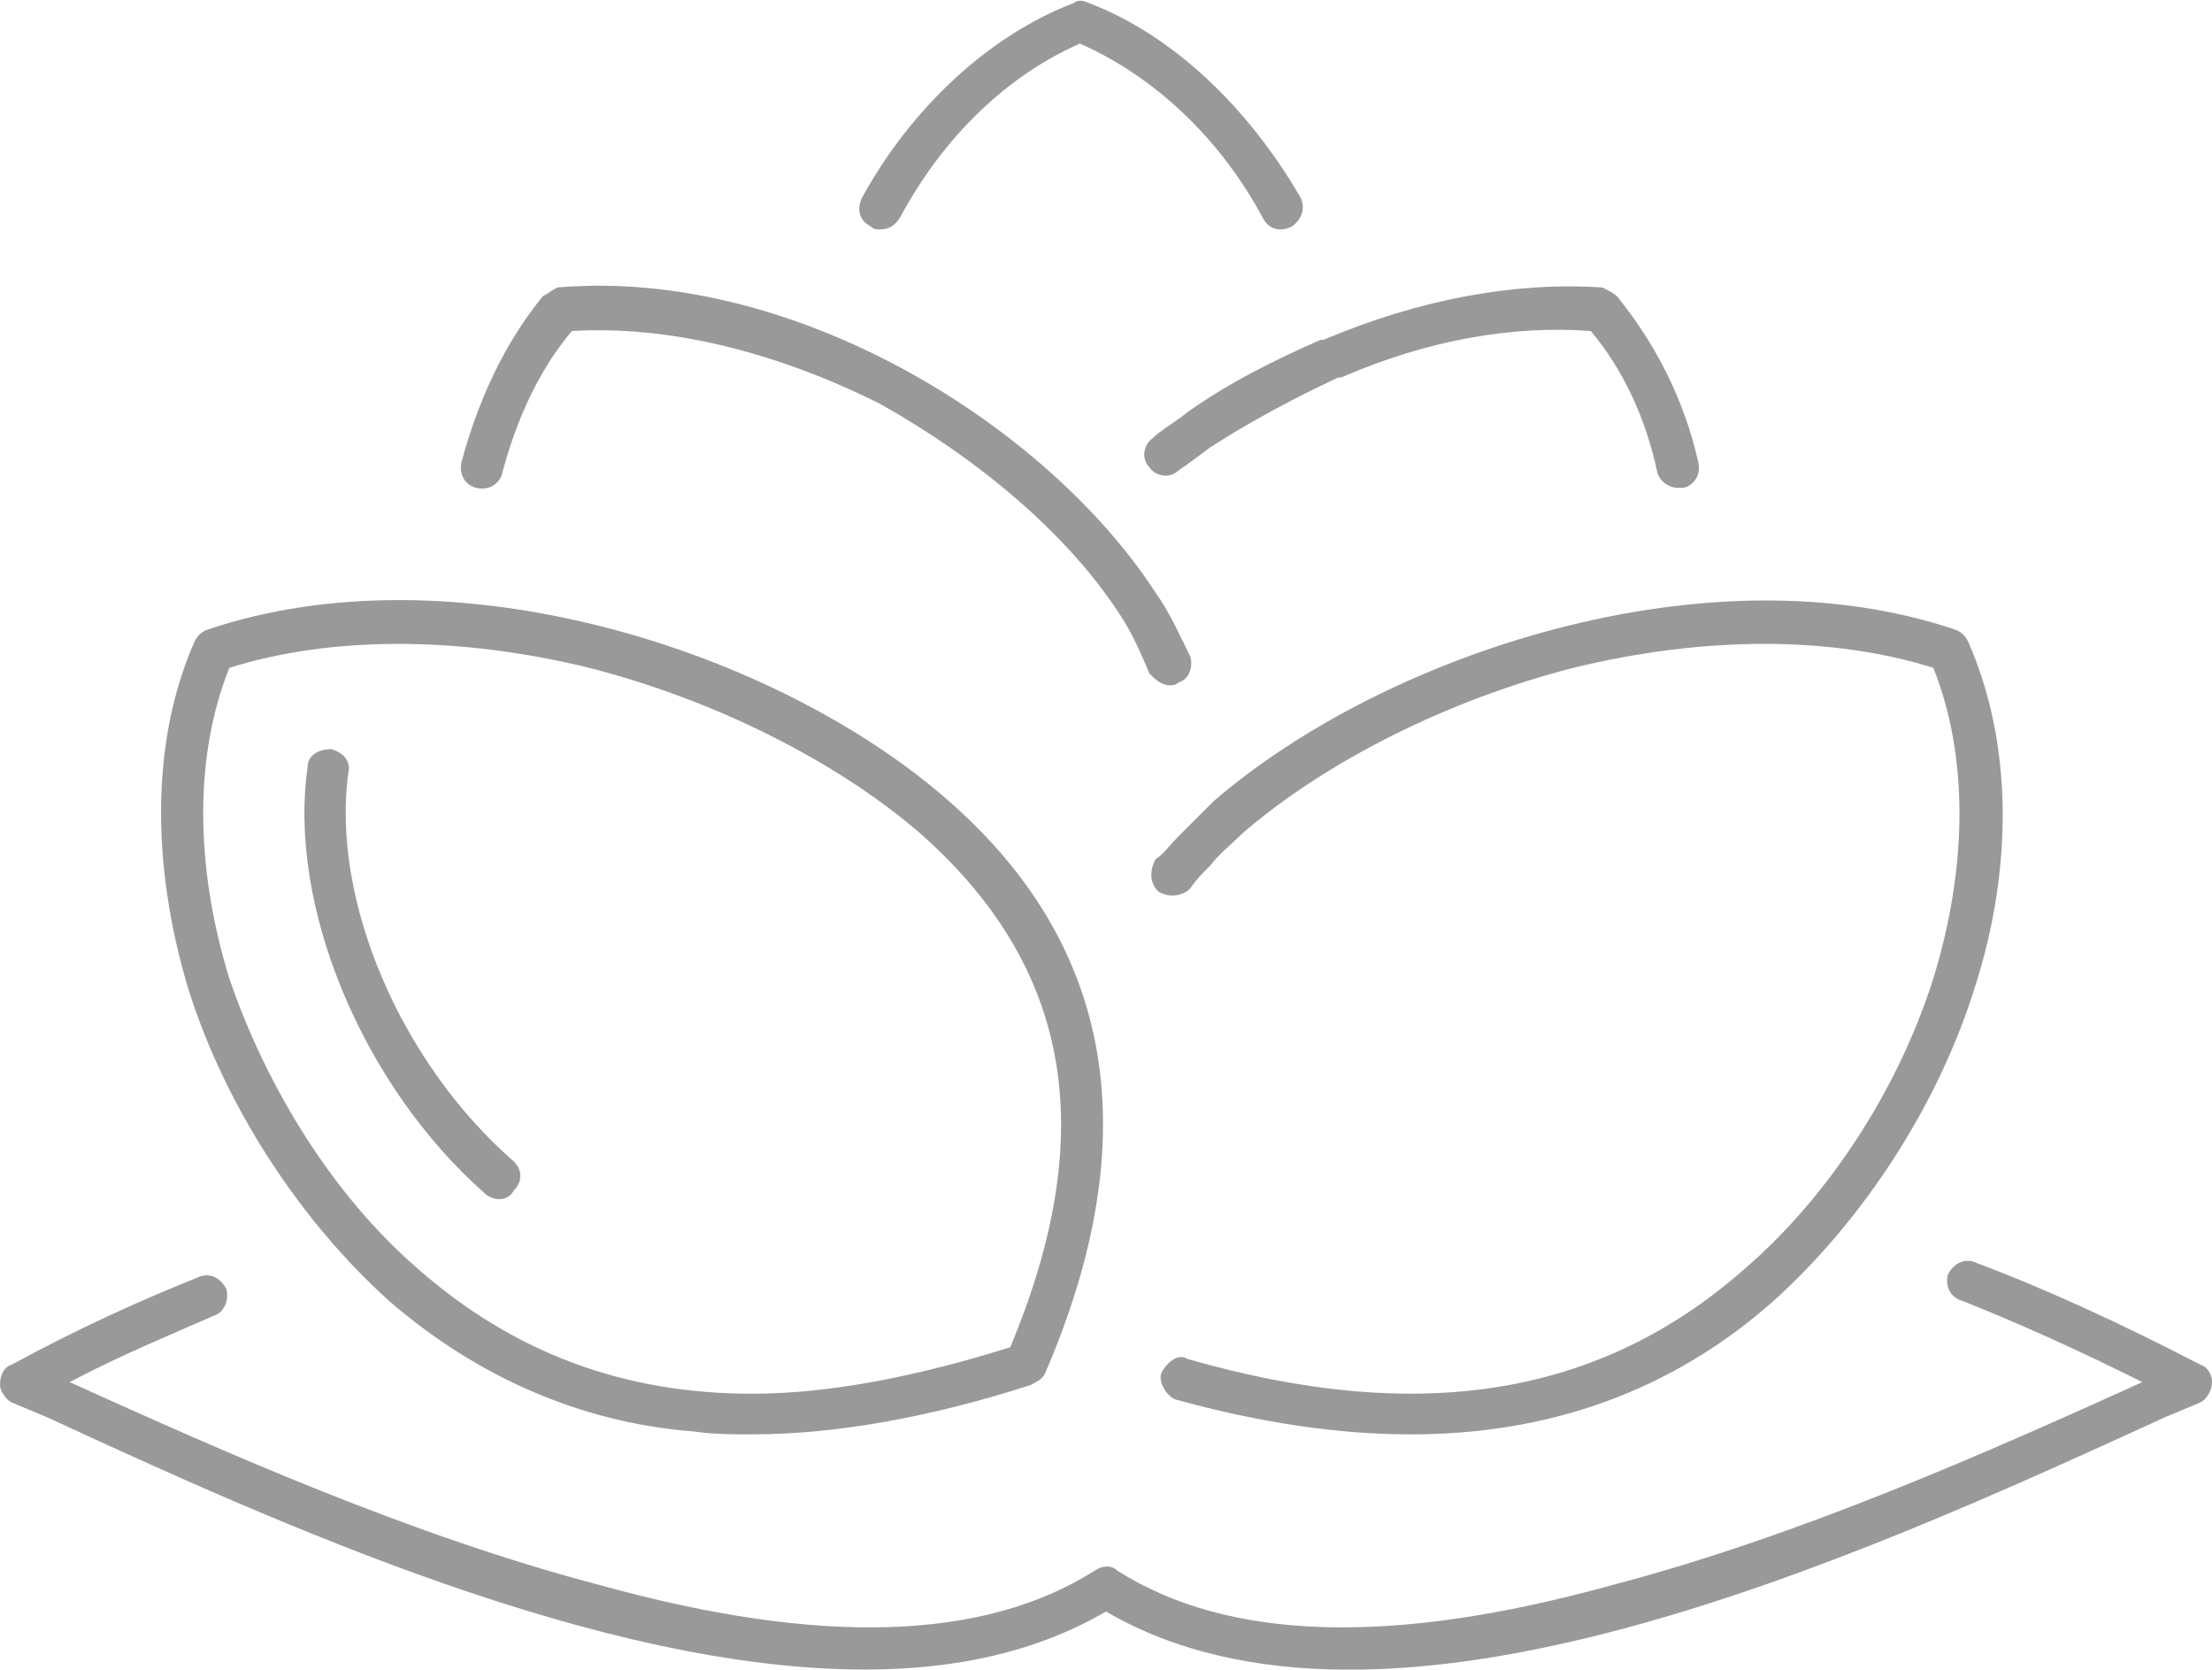 <?xml version="1.0" encoding="UTF-8"?>
<!DOCTYPE svg PUBLIC "-//W3C//DTD SVG 1.1//EN" "http://www.w3.org/Graphics/SVG/1.1/DTD/svg11.dtd">
<!-- Creator: CorelDRAW X8 -->
<svg xmlns="http://www.w3.org/2000/svg" xml:space="preserve" width="91.888mm" height="69.34mm" version="1.1" style="shape-rendering:geometricPrecision; text-rendering:geometricPrecision; image-rendering:optimizeQuality; fill-rule:evenodd; clip-rule:evenodd"
viewBox="0 0 762 575"
 xmlns:xlink="http://www.w3.org/1999/xlink">
 <defs>
  <style type="text/css">
   <![CDATA[
    .fil0 {fill:#999999;fill-rule:nonzero}
   ]]>
  </style>
 </defs>
 <g id="Capa_x0020_1">
  <path class="fil0" d="M298 575c-91,0 -202,-50 -282,-87l-12 -5c-2,-1 -4,-4 -4,-6 0,-3 1,-6 4,-7 22,-12 44,-22 64,-30 4,-2 8,0 10,4 1,4 -1,8 -4,9 -16,7 -33,14 -50,23 53,24 118,53 183,70 76,21 132,19 170,-5 3,-2 6,-2 8,0 38,24 94,26 170,5 65,-17 130,-46 183,-70 -22,-11 -42,-20 -62,-28 -4,-1 -6,-5 -5,-9 2,-4 6,-6 10,-4 24,9 50,21 77,35 3,1 4,4 4,6 0,3 -2,6 -4,7l-12 5c-107,49 -269,123 -365,67 -24,14 -52,20 -83,20z"/>
  <path class="fil0" d="M303 79c-1,0 -2,0 -3,-1 -4,-2 -5,-6 -3,-10 17,-31 44,-56 73,-67 1,-1 3,-1 5,0 29,11 55,36 73,67 2,4 0,8 -3,10 -4,2 -8,1 -10,-3 -15,-28 -38,-49 -63,-60 -25,11 -47,32 -62,60 -2,3 -4,4 -7,4z"/>
  <path class="fil0" d="M578 168c-3,0 -6,-2 -7,-5 -4,-19 -12,-36 -23,-49 -27,-2 -56,3 -86,16 0,0 0,0 -1,0 -15,7 -30,15 -44,24 -4,3 -8,6 -11,8 -3,3 -8,2 -10,-1 -3,-3 -2,-8 1,-10 3,-3 7,-5 12,-9 14,-10 30,-18 46,-25 0,0 0,0 1,0 33,-14 66,-20 96,-18 2,1 4,2 5,3 13,16 23,35 28,57 1,4 -1,8 -5,9 0,0 -1,0 -2,0z"/>
  <path class="fil0" d="M403 236c-3,0 -5,-2 -7,-4 -3,-7 -6,-14 -10,-20 -18,-28 -49,-54 -83,-73 -36,-18 -73,-27 -106,-25 -11,13 -19,30 -24,49 -1,4 -5,6 -9,5 -4,-1 -6,-5 -5,-9 6,-22 15,-41 28,-57 2,-1 3,-2 5,-3 82,-7 169,48 206,105 5,7 8,14 12,22 1,3 0,8 -4,9 -1,1 -2,1 -3,1z"/>
  <path class="fil0" d="M79 230c-12,30 -12,68 0,107 13,38 36,75 65,100 33,29 71,43 115,43 27,0 57,-6 89,-16 31,-74 21,-131 -31,-177 -29,-25 -71,-46 -114,-57 -45,-11 -89,-11 -124,0zm180 264c-7,0 -13,0 -20,-1 -39,-3 -75,-19 -105,-45 -30,-27 -56,-66 -69,-107 -13,-43 -13,-86 2,-120 1,-2 2,-3 4,-4 85,-29 197,7 256,59 57,50 68,116 33,197 -1,2 -3,3 -5,4 -34,11 -67,17 -96,17z"/>
  <path class="fil0" d="M172 413c-2,0 -4,-1 -5,-2 -42,-37 -68,-99 -61,-147 0,-4 4,-6 8,-6 4,1 7,4 6,8 -6,44 18,100 57,134 3,3 3,7 0,10 -1,2 -3,3 -5,3z"/>
  <path class="fil0" d="M486 494c-25,0 -52,-4 -81,-12 -3,-1 -6,-6 -5,-9 2,-4 6,-7 9,-5 80,23 142,13 192,-31 29,-25 53,-62 65,-100 12,-39 12,-77 0,-107 -35,-11 -79,-11 -124,0 -43,11 -85,32 -114,57 -4,4 -8,7 -11,11 -3,3 -5,5 -7,8 -3,3 -8,3 -11,1 -3,-3 -3,-7 -1,-11 3,-2 5,-5 8,-8 4,-4 8,-8 12,-12 59,-51 171,-88 256,-59 2,1 3,2 4,4 15,34 16,77 2,120 -13,41 -39,80 -69,107 -35,31 -77,46 -125,46z"/>
 </g>
</svg>
